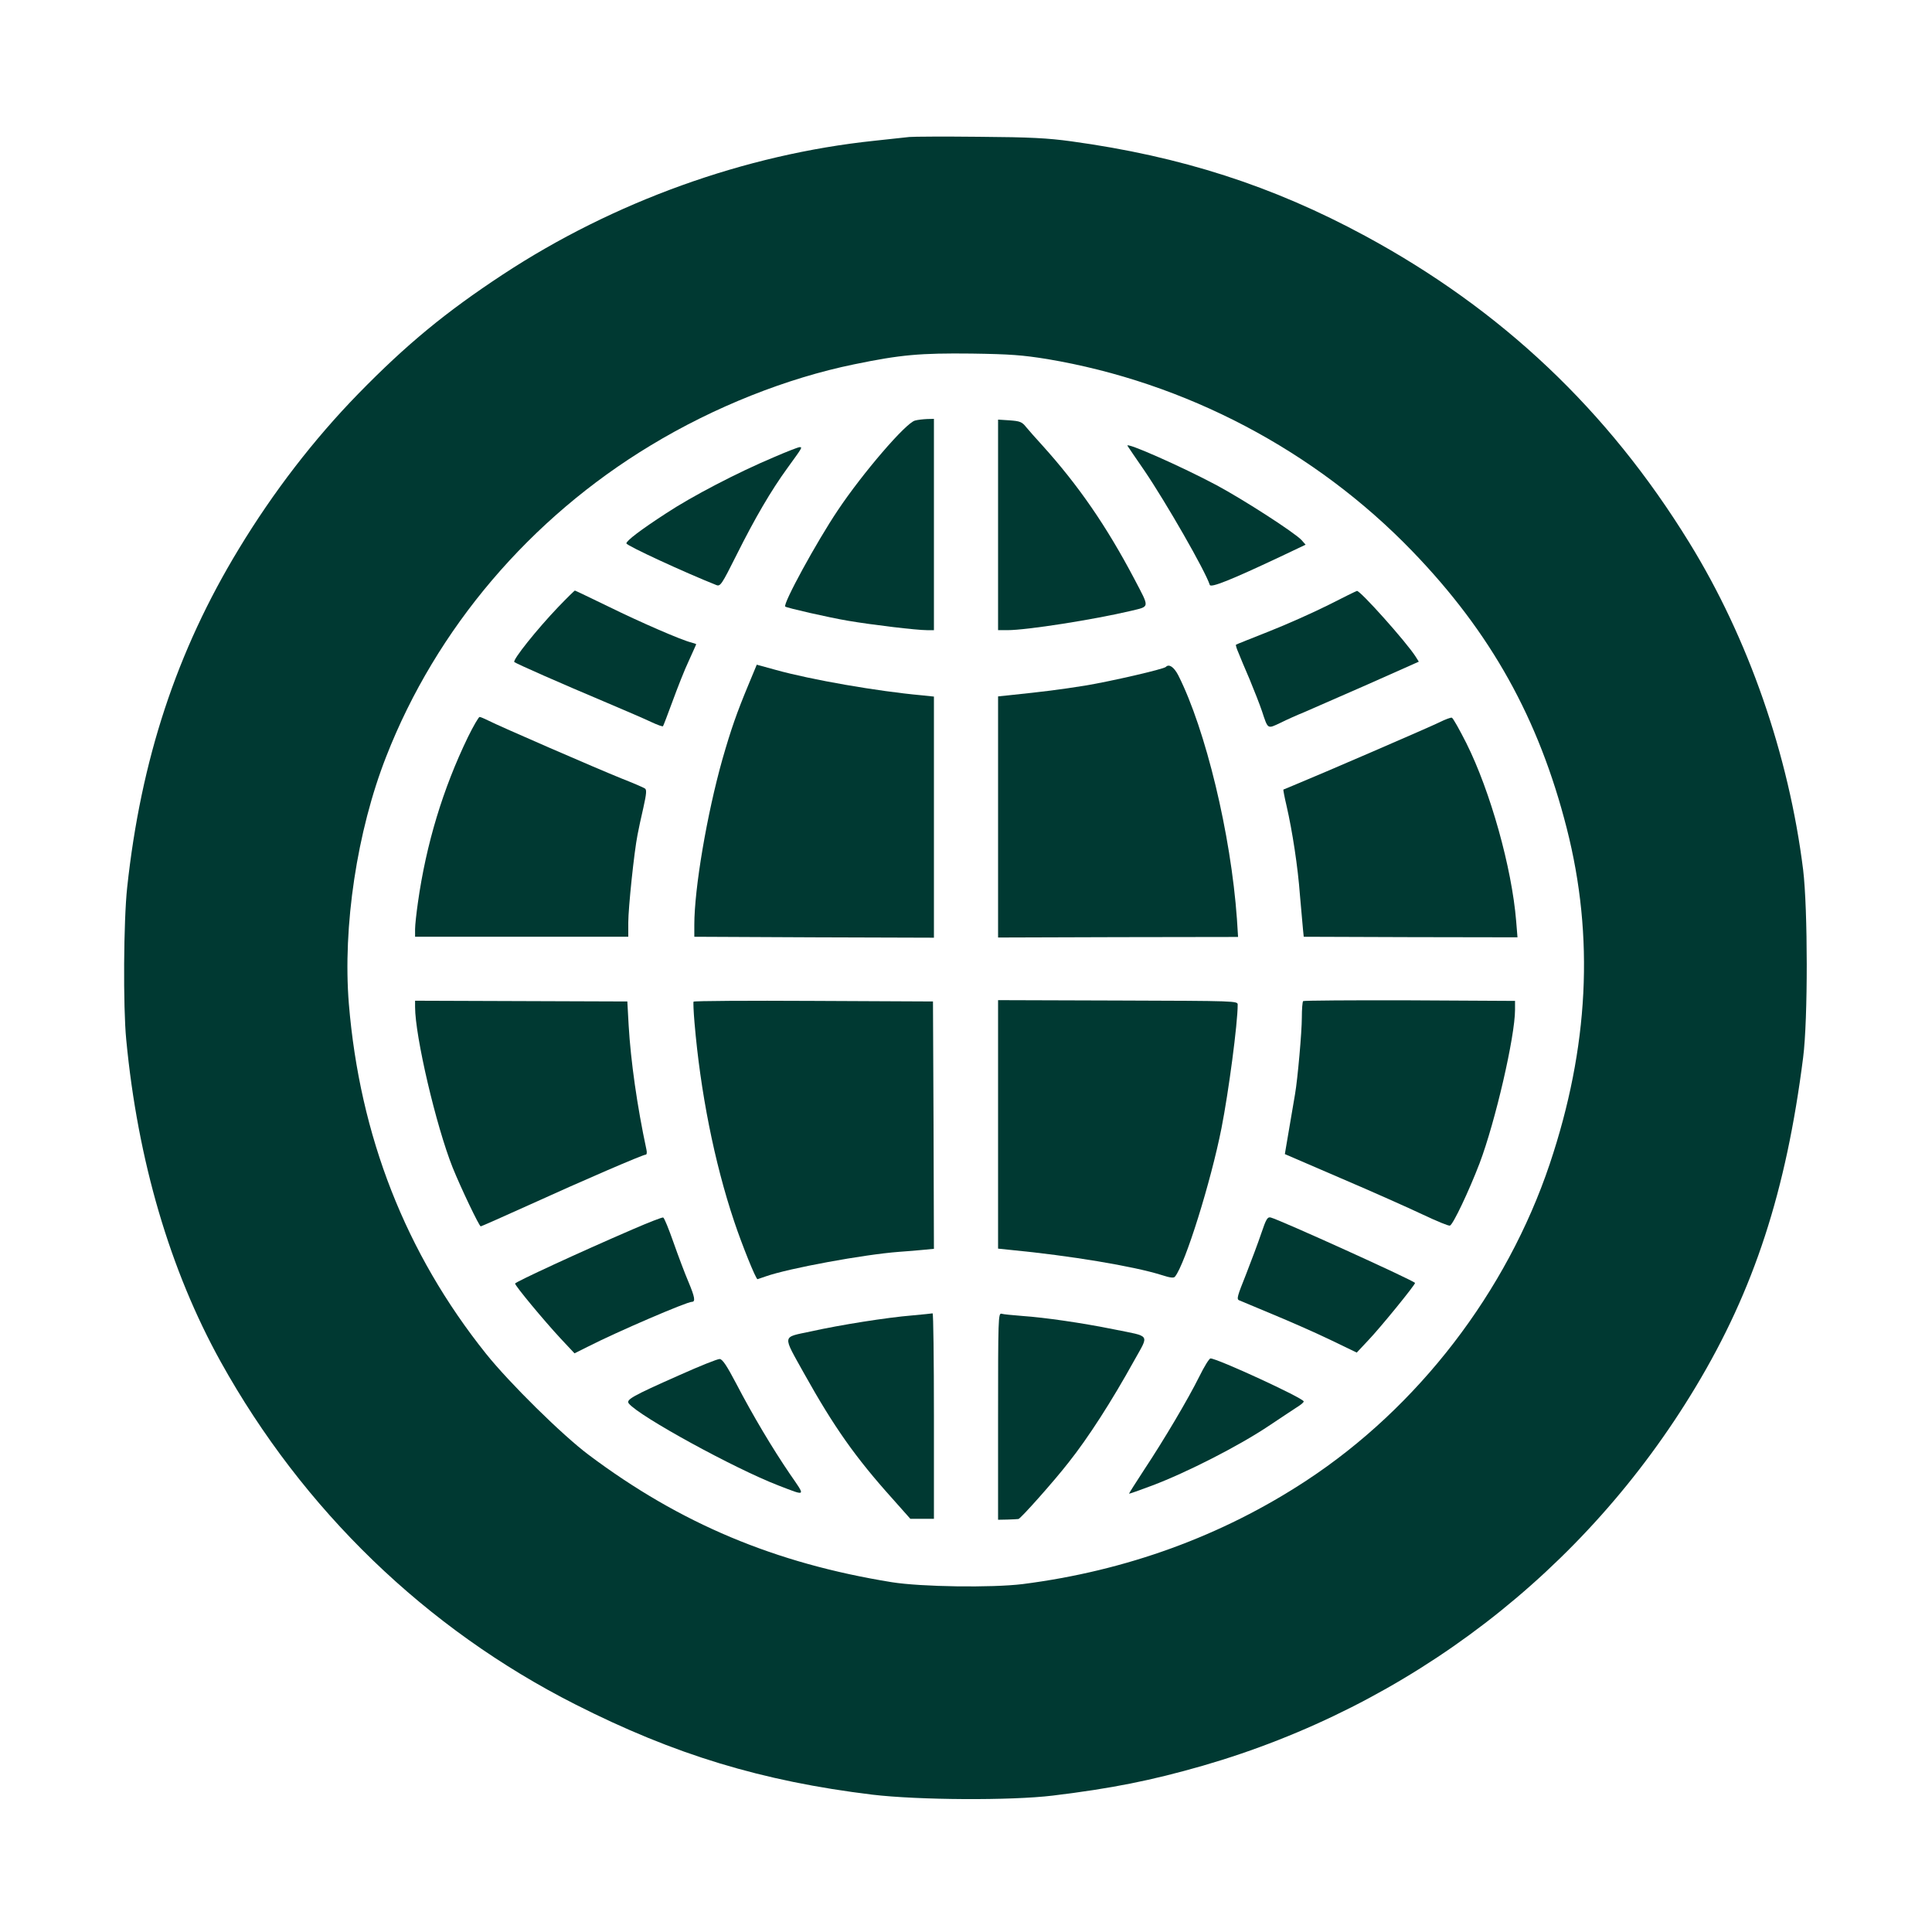 <?xml version="1.0" standalone="no"?>
<!DOCTYPE svg PUBLIC "-//W3C//DTD SVG 20010904//EN"
 "http://www.w3.org/TR/2001/REC-SVG-20010904/DTD/svg10.dtd">
<svg version="1.0" xmlns="http://www.w3.org/2000/svg"
 width="1024pt" height="1024pt" viewBox="0 0 1024 1024"
 preserveAspectRatio="xMidYMid meet">

<g transform="translate(0,1024) scale(0.1,-0.1)"
fill="#003932" stroke="none">
<path d="M4820 9514 c-19 -2 -102 -11 -185 -20 -687 -72 -1383 -323 -1970
-709 -304 -200 -511 -371 -765 -631 -236 -242 -451 -521 -634 -823 -330 -543
-519 -1117 -592 -1795 -19 -175 -22 -632 -5 -806 61 -641 232 -1223 501 -1708
436 -785 1088 -1415 1880 -1816 524 -266 990 -407 1573 -478 244 -29 735 -32
957 -5 313 38 522 80 794 158 1097 317 2027 1031 2614 2009 309 514 479 1036
569 1745 26 202 25 788 0 995 -76 610 -291 1228 -604 1735 -432 702 -995 1234
-1718 1625 -490 265 -974 421 -1557 501 -125 17 -215 22 -488 24 -184 2 -351
1 -370 -1z m730 -1177 c733 -123 1420 -484 1936 -1019 416 -431 670 -887 818
-1468 147 -576 117 -1162 -90 -1779 -228 -679 -698 -1290 -1291 -1679 -446
-293 -954 -478 -1503 -548 -164 -20 -536 -15 -693 10 -619 100 -1122 311
-1607 675 -139 104 -420 381 -544 536 -426 533 -669 1153 -727 1855 -33 408
43 915 198 1310 265 679 763 1264 1403 1650 337 204 721 356 1077 429 247 51
350 60 623 57 206 -3 269 -8 400 -29z"/>
<path d="M4850 8011 c-48 -11 -278 -279 -409 -475 -113 -168 -293 -498 -279
-511 8 -7 231 -58 332 -75 129 -22 364 -50 419 -50 l37 0 0 560 0 560 -37 -1
c-21 -1 -49 -4 -63 -8z"/>
<path d="M5290 7458 l0 -558 49 0 c104 0 459 56 654 102 103 25 101 13 20 168
-148 281 -296 496 -489 710 -33 36 -71 79 -85 96 -22 28 -33 32 -87 36 l-62 4
0 -558z"/>
<path d="M5976 7877 c4 -6 44 -66 90 -132 114 -168 322 -530 346 -605 5 -17
112 26 371 148 l137 65 -22 25 c-38 40 -304 212 -451 291 -182 97 -484 231
-471 208z"/>
<path d="M4100 7816 c-192 -81 -432 -206 -570 -297 -134 -87 -210 -145 -210
-159 0 -12 313 -156 477 -221 21 -8 28 2 107 160 97 194 182 340 270 461 79
109 80 110 64 110 -7 0 -69 -24 -138 -54z"/>
<path d="M2959 7023 c-112 -117 -244 -282 -233 -292 11 -9 242 -111 489 -215
99 -42 206 -88 237 -103 32 -15 60 -25 62 -22 2 2 25 62 51 133 26 71 64 168
86 214 21 47 39 86 39 87 0 2 -12 6 -27 10 -50 12 -265 105 -440 191 -95 46
-174 84 -176 84 -2 0 -42 -39 -88 -87z"/>
<path d="M7040 7033 c-80 -40 -221 -103 -315 -140 -93 -37 -172 -68 -174 -70
-2 -2 3 -20 12 -40 8 -21 35 -85 60 -143 24 -58 54 -134 66 -170 32 -97 28
-94 98 -61 34 17 90 42 125 56 35 15 186 81 336 147 l272 121 -17 27 c-49 77
-295 352 -311 348 -4 -1 -72 -34 -152 -75z"/>
<path d="M3967 6611 c-62 -149 -92 -235 -138 -395 -82 -291 -149 -685 -149
-878 l0 -63 635 -3 635 -2 0 639 0 639 -67 7 c-232 21 -583 82 -770 134 l-102
28 -44 -106z"/>
<path d="M6179 6705 c-13 -12 -290 -76 -429 -99 -139 -22 -211 -31 -402 -51
l-58 -6 0 -639 0 -639 636 2 636 1 -6 95 c-32 450 -166 1005 -311 1292 -23 44
-49 62 -66 44z"/>
<path d="M2480 6333 c-132 -273 -221 -565 -265 -877 -8 -56 -15 -119 -15 -141
l0 -40 565 0 565 0 0 75 c0 77 31 375 49 465 5 28 19 92 31 144 17 76 18 96 8
102 -7 5 -63 29 -124 53 -127 51 -650 278 -706 307 -20 10 -41 19 -46 19 -5 0
-33 -48 -62 -107z"/>
<path d="M7630 6412 c-48 -24 -638 -279 -775 -335 -27 -11 -51 -21 -53 -22 -1
-1 6 -40 17 -86 31 -135 60 -324 71 -474 7 -77 14 -158 16 -180 l4 -40 567 -2
566 -1 -7 86 c-23 283 -137 689 -264 943 -37 73 -71 134 -77 135 -5 2 -35 -9
-65 -24z"/>
<path d="M2200 4903 c0 -155 111 -630 199 -851 44 -109 141 -312 149 -312 3 0
116 50 251 111 290 132 608 269 623 269 6 0 8 11 4 28 -49 228 -83 469 -94
657 l-7 127 -562 2 -563 2 0 -33z"/>
<path d="M3676 4931 c-2 -3 0 -53 5 -111 31 -366 105 -740 210 -1053 41 -123
115 -307 124 -307 1 0 21 7 44 15 122 43 520 116 706 130 44 3 104 8 133 11
l52 5 -2 656 -3 655 -633 3 c-347 2 -634 0 -636 -4z"/>
<path d="M5290 4280 l0 -658 68 -7 c312 -30 650 -86 799 -133 46 -15 65 -17
71 -8 54 67 190 503 246 786 38 193 86 555 86 655 0 20 -7 20 -635 22 l-635 2
0 -659z"/>
<path d="M6907 4934 c-4 -4 -7 -44 -7 -88 0 -75 -22 -324 -36 -405 -3 -20 -14
-83 -24 -141 -10 -58 -21 -121 -24 -141 l-6 -36 297 -128 c164 -70 359 -157
433 -192 74 -35 139 -62 145 -59 17 6 101 184 157 330 84 222 188 673 188 814
l0 47 -558 3 c-307 1 -561 -1 -565 -4z"/>
<path d="M3355 3725 c-292 -126 -624 -280 -625 -288 0 -12 152 -195 241 -291
l74 -79 70 35 c159 81 525 238 552 238 20 0 16 25 -19 108 -18 42 -53 135 -78
206 -25 71 -49 131 -55 133 -5 2 -77 -26 -160 -62z"/>
<path d="M6685 3703 c-16 -48 -53 -146 -81 -218 -46 -115 -51 -131 -36 -137 9
-4 89 -37 177 -74 87 -36 224 -96 303 -134 l143 -69 61 65 c64 67 248 293 248
304 0 10 -719 336 -765 347 -17 4 -24 -7 -50 -84z"/>
<path d="M4835 3268 c-134 -11 -381 -50 -538 -85 -154 -33 -151 -14 -35 -223
158 -283 272 -445 468 -663 l95 -107 63 0 62 0 0 545 c0 300 -3 544 -7 544 -5
-1 -53 -6 -108 -11z"/>
<path d="M5290 2733 l0 -548 50 1 c28 1 54 2 58 3 12 2 189 201 266 300 104
131 228 324 347 539 80 144 91 126 -106 166 -173 35 -369 63 -485 71 -52 4
-103 9 -112 12 -17 4 -18 -27 -18 -544z"/>
<path d="M3600 2951 c-253 -112 -283 -130 -267 -150 55 -68 561 -345 792 -434
151 -58 146 -62 62 60 -92 135 -196 309 -284 478 -51 97 -73 130 -88 132 -11
1 -108 -38 -215 -86z"/>
<path d="M6356 2943 c-58 -117 -185 -332 -295 -498 -43 -66 -78 -121 -77 -122
1 -1 56 18 122 43 186 70 463 212 618 316 77 51 150 100 163 108 12 8 23 18
23 22 0 17 -458 228 -494 228 -7 0 -34 -44 -60 -97z"/>
</g>
</svg>
